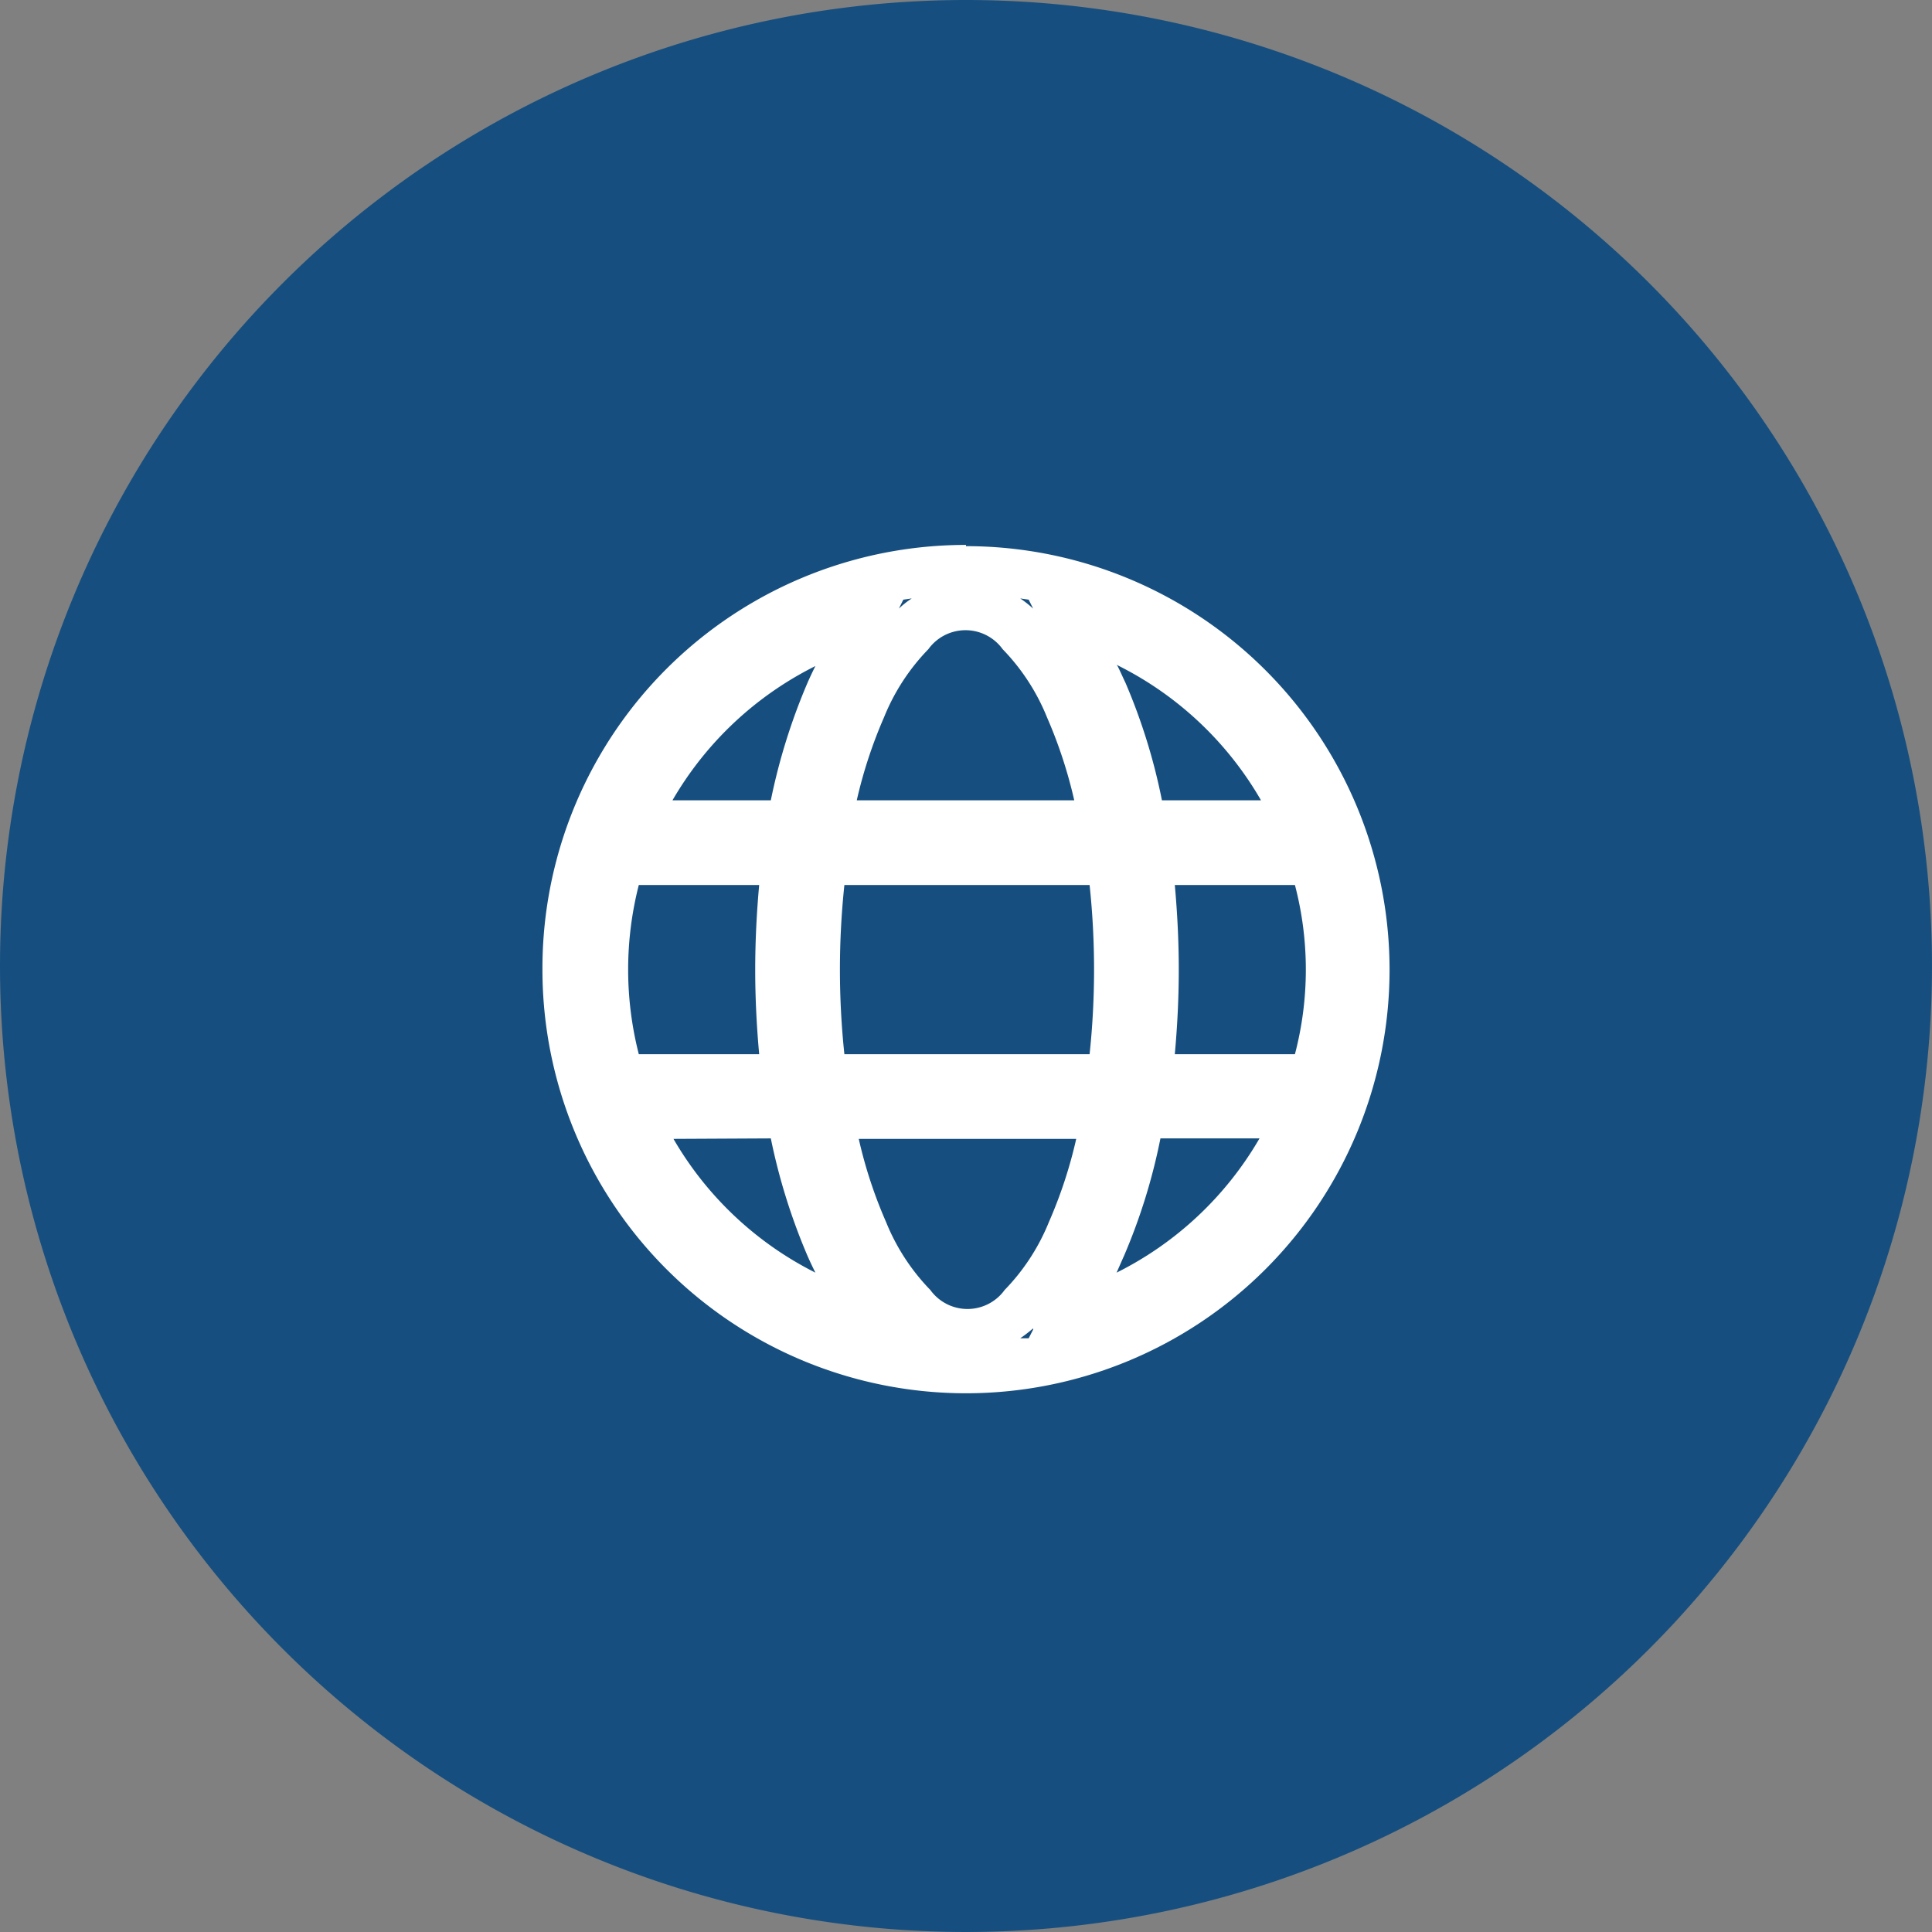<?xml version="1.0" encoding="UTF-8"?> <svg xmlns="http://www.w3.org/2000/svg" id="Layer_1" data-name="Layer 1" viewBox="0 0 78 78"><rect x="0" y="0" width="78" height="78" fill="#808080" stroke="none"/><path id="Fill" d="M683.48,344.62a39,39,0,1,1-39,39A39,39,0,0,1,683.48,344.62Z" transform="translate(-644.48 -344.62)" fill="#164f7f"></path><g id="Union"><path d="M683.48,366.62a17.1,17.1,0,1,0,17.1,17.1,17.11,17.11,0,0,0-17.1-17.1ZM670.23,380.3a13.85,13.85,0,0,0,0,6.83h4.86c-.1-1.1-.16-2.25-.16-3.41s.06-2.32.16-3.42Zm1.4-3.42h4a23.7,23.7,0,0,1,1.48-4.74c.11-.23.21-.46.32-.68a13.71,13.71,0,0,0-5.77,5.42Zm6.9,3.42a32.49,32.49,0,0,0,0,6.83h9.9a32.49,32.49,0,0,0,0-6.83Zm9.33-3.42H679.1a20.52,20.52,0,0,1,1.1-3.35,8.82,8.82,0,0,1,1.79-2.75,1.87,1.87,0,0,1,3,0,8.82,8.82,0,0,1,1.79,2.75,19.57,19.57,0,0,1,1.09,3.35Zm4,3.42c.11,1.1.16,2.25.16,3.42s0,2.31-.16,3.41h4.86a13.85,13.85,0,0,0,0-6.83Zm3.46-3.42h-4a23,23,0,0,0-1.47-4.74c-.11-.23-.21-.46-.32-.68a13.71,13.71,0,0,1,5.77,5.42ZM677.4,396a13.71,13.71,0,0,1-5.77-5.42h4a23.7,23.7,0,0,0,1.48,4.74C677.18,395.52,677.29,395.75,677.4,396Zm2.8-2.07a19.6,19.6,0,0,1-1.1-3.35h8.75a18.76,18.76,0,0,1-1.1,3.35,8.48,8.48,0,0,1-1.79,2.75,1.85,1.85,0,0,1-3,0,8.48,8.48,0,0,1-1.79-2.75Zm9.67,1.39a23.07,23.07,0,0,0,1.48-4.74h4a13.71,13.71,0,0,1-5.77,5.42l.33-.68Z" transform="translate(-644.48 -344.62)" fill="none"></path><path d="M681.29,368.78l-.34.05-.18.36a3.89,3.89,0,0,1,.52-.41m4.38,0a4.66,4.66,0,0,1,.52.41l-.18-.36-.34-.05m.52,29.47a6,6,0,0,1-.52.4l.34,0,.18-.35m-2.71-31.63a17.1,17.1,0,1,1-17.1,17.1A17.09,17.09,0,0,1,683.48,366.62Zm4.37,10.26a18.81,18.81,0,0,0-1.1-3.35,8.52,8.52,0,0,0-1.79-2.75,1.85,1.85,0,0,0-3,0,8.52,8.52,0,0,0-1.79,2.75,18.81,18.81,0,0,0-1.1,3.35Zm-12.25,0a24.46,24.46,0,0,1,1.48-4.74c.1-.23.21-.46.32-.68a13.77,13.77,0,0,0-5.77,5.42Zm14-5.42c.11.22.21.45.32.68a23.79,23.79,0,0,1,1.47,4.74h4A13.77,13.77,0,0,0,689.56,371.46Zm-14.47,15.67c-.1-1.1-.16-2.25-.16-3.41s.06-2.32.16-3.42h-4.86a13.78,13.78,0,0,0,0,6.83Zm13.34,0a32.49,32.49,0,0,0,0-6.83h-9.9a32.49,32.49,0,0,0,0,6.83Zm8.29,0a13.47,13.47,0,0,0,0-6.83h-4.85c.1,1.1.16,2.25.16,3.42s-.06,2.31-.16,3.41Zm-25.09,3.42A13.77,13.77,0,0,0,677.4,396c-.11-.22-.22-.45-.32-.68a24.46,24.46,0,0,1-1.48-4.74Zm7.48,0a18.54,18.54,0,0,0,1.1,3.35,8.52,8.52,0,0,0,1.79,2.75,1.85,1.85,0,0,0,3,0,8.52,8.52,0,0,0,1.79-2.75,18.54,18.54,0,0,0,1.1-3.35ZM689.56,396a13.77,13.77,0,0,0,5.77-5.42h-4a23.79,23.79,0,0,1-1.47,4.74C689.77,395.52,689.67,395.75,689.56,396Z" transform="translate(-644.48 -344.62)" fill="#fff"></path></g></svg> 